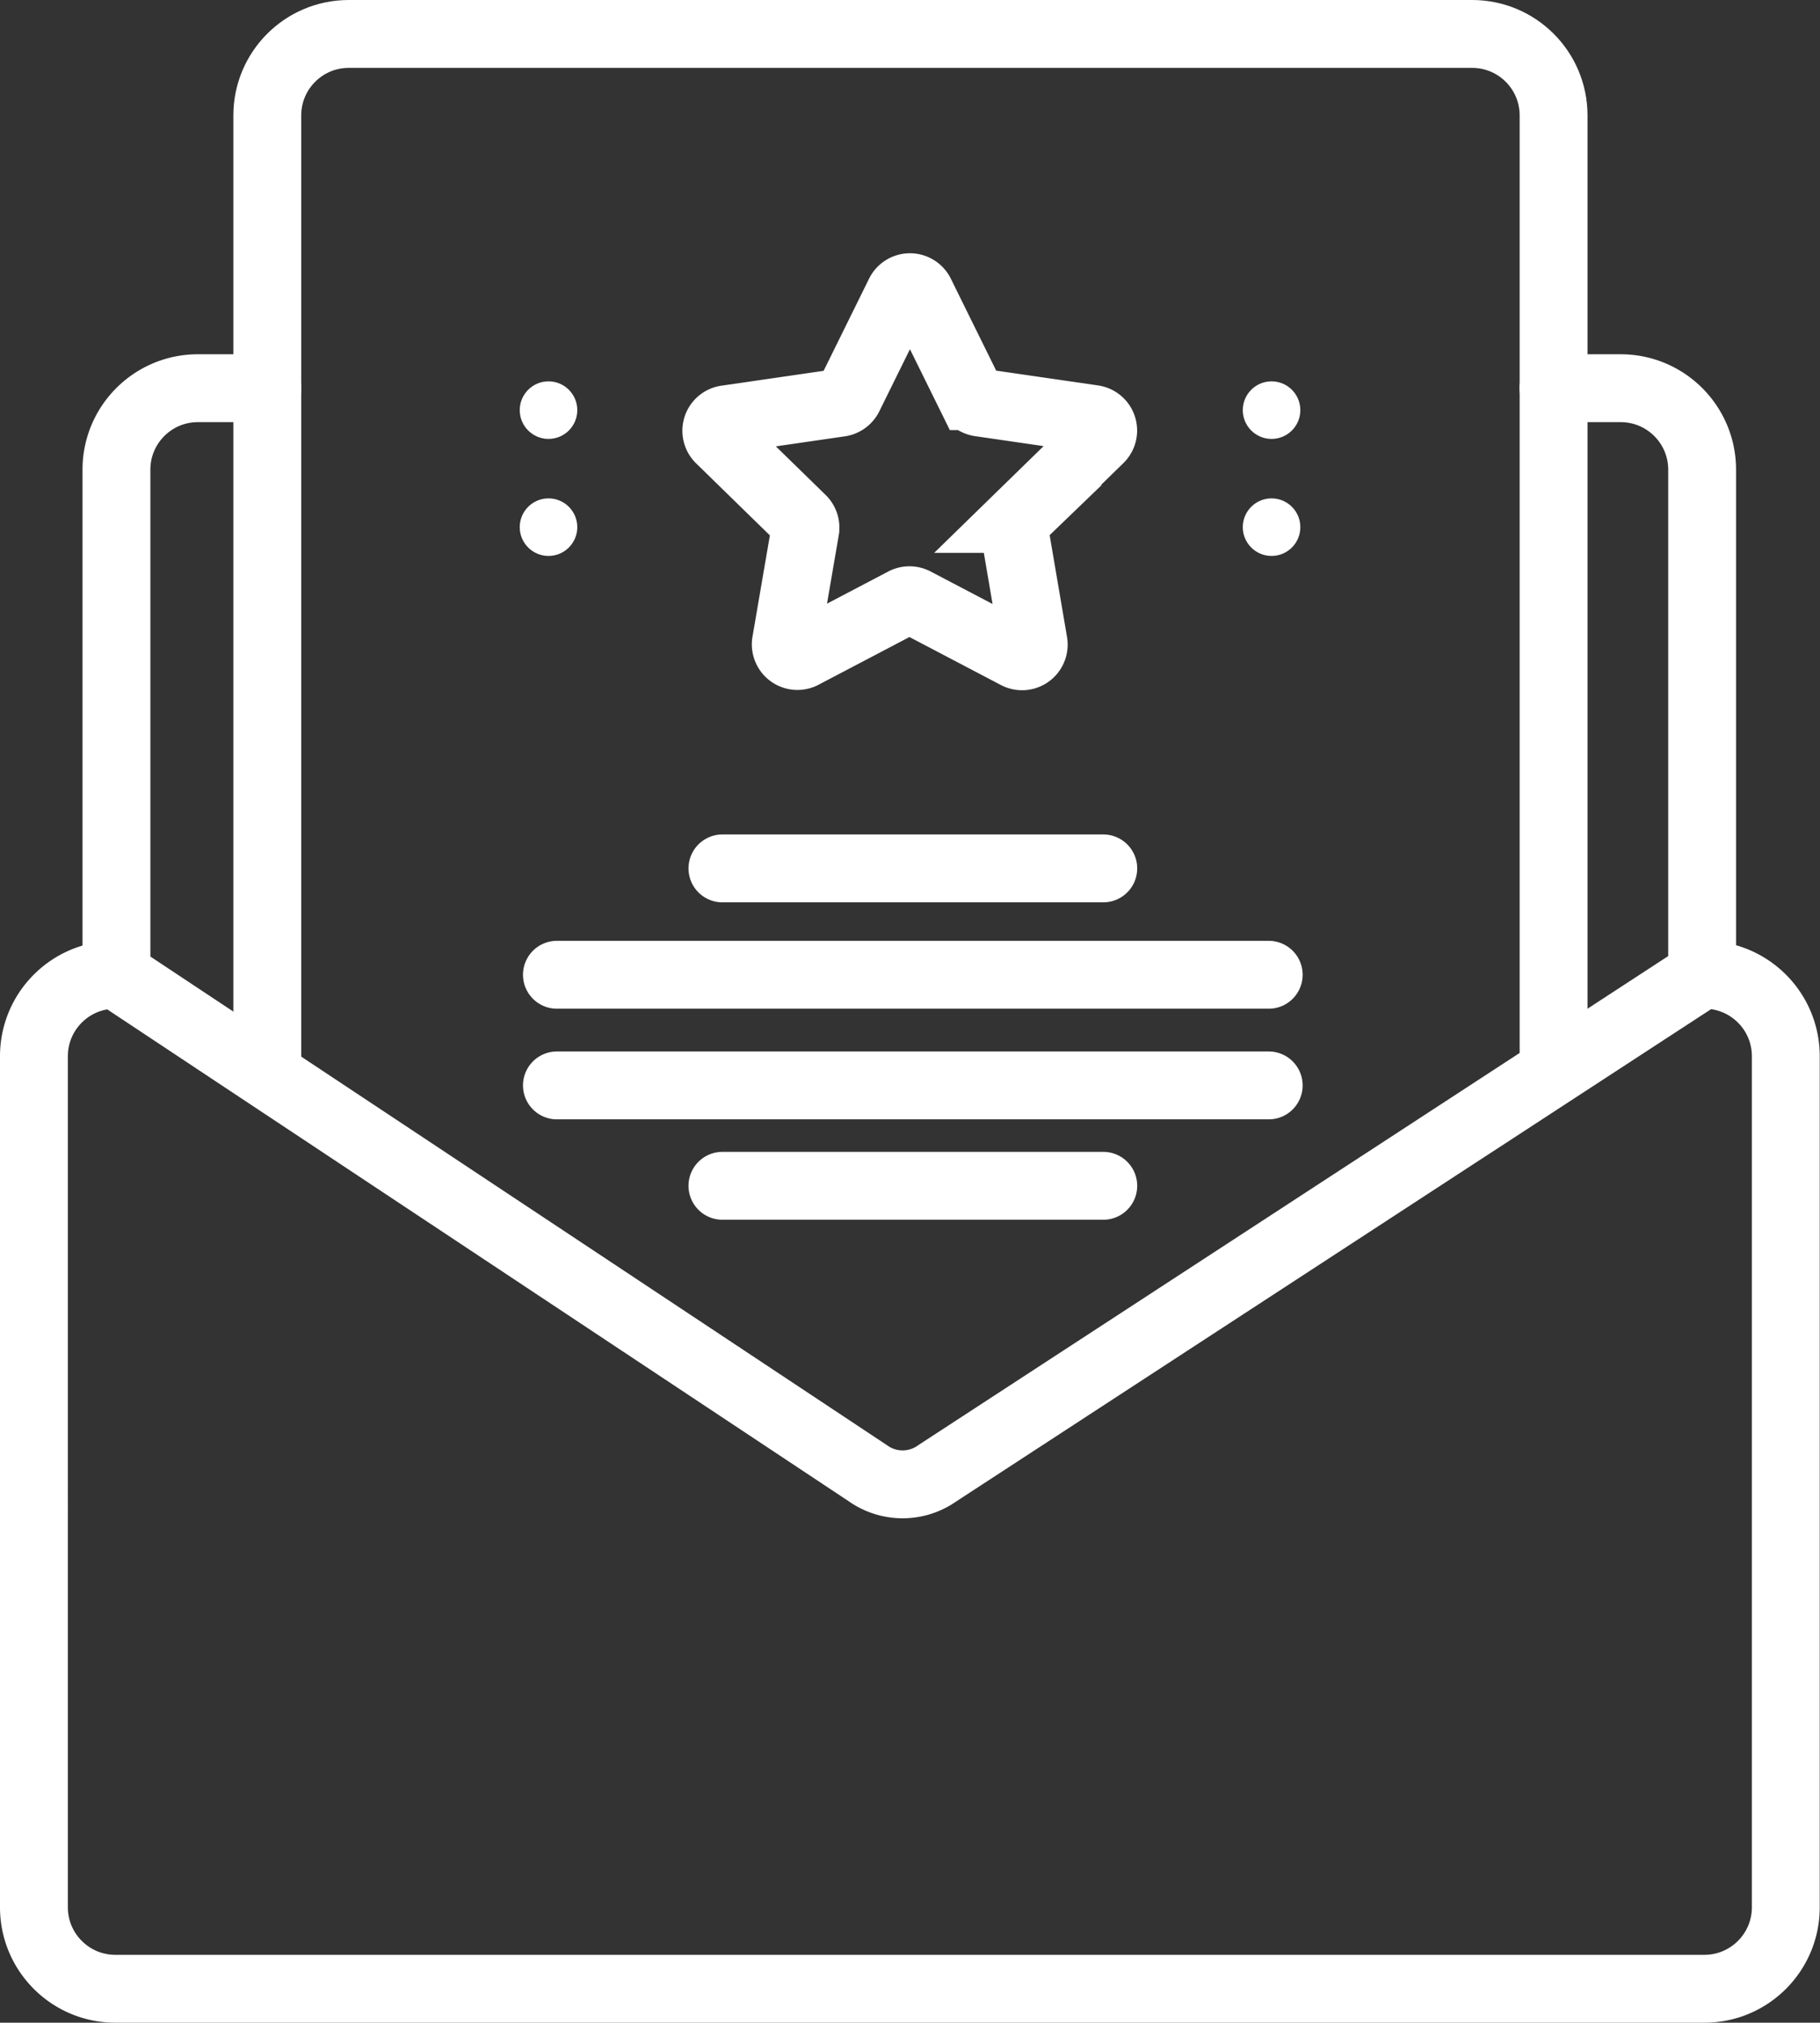 <svg xmlns="http://www.w3.org/2000/svg" viewBox="0 0 268.2 297.98" xmlns:v="https://vecta.io/nano"><rect x="0" y="0" width="268.2" height="297.98" fill="#333333" stroke="none"/><path d="M135.6 43.2l7.48 15.16a1.77 1.77 0 0 0 1.29.94l16.73 2.43a1.71 1.71 0 0 1 .95 2.92l-12.1 11.8a1.69 1.69 0 0 0-.49 1.52l2.85 16.71a1.72 1.72 0 0 1-2.49 1.81l-15-7.87a1.74 1.74 0 0 0-1.6 0l-15 7.87a1.72 1.72 0 0 1-2.41-1.81l2.86-16.66a1.72 1.72 0 0 0-.49-1.52l-12.11-11.82a1.71 1.71 0 0 1 1-2.92l16.73-2.43a1.75 1.75 0 0 0 1.29-.94l7.48-15.16a1.72 1.72 0 0 1 3.03-.03z" fill="none" stroke="#fff" stroke-miterlimit="10" stroke-width="10"/><g fill="#fff"><circle cx="80.83" cy="60.42" r="4.24"/><circle cx="80.83" cy="77.66" r="4.24"/><circle cx="187.38" cy="60.42" r="4.24"/><circle cx="187.38" cy="77.66" r="4.24"/></g><g fill="none" stroke="#fff" stroke-miterlimit="10" stroke-width="10" stroke-linecap="round"><path d="M106.46 127.93h56.12m-56.12 46.76h56.12M82.07 143.6h104.89M82.07 159.9h104.89m64.2-16.3c6.627 0 12 5.373 12 12v125.38c0 6.627-5.373 12-12 12H17c-6.627 0-12-5.373-12-12V155.6c0-6.627 5.373-12 12-12m22.39-86.41H29.16c-6.627 0-12 5.373-12 12v74.41l110.74 73.44a8.82 8.82 0 0 0 10.22 0l112.71-73.48V69.19c0-6.627-5.373-12-12-12h-9.9"/><path d="M39.39 157.62V17c0-6.627 5.373-12 12-12h165.55c6.627 0 12 5.373 12 12v140.62"/></g></svg>